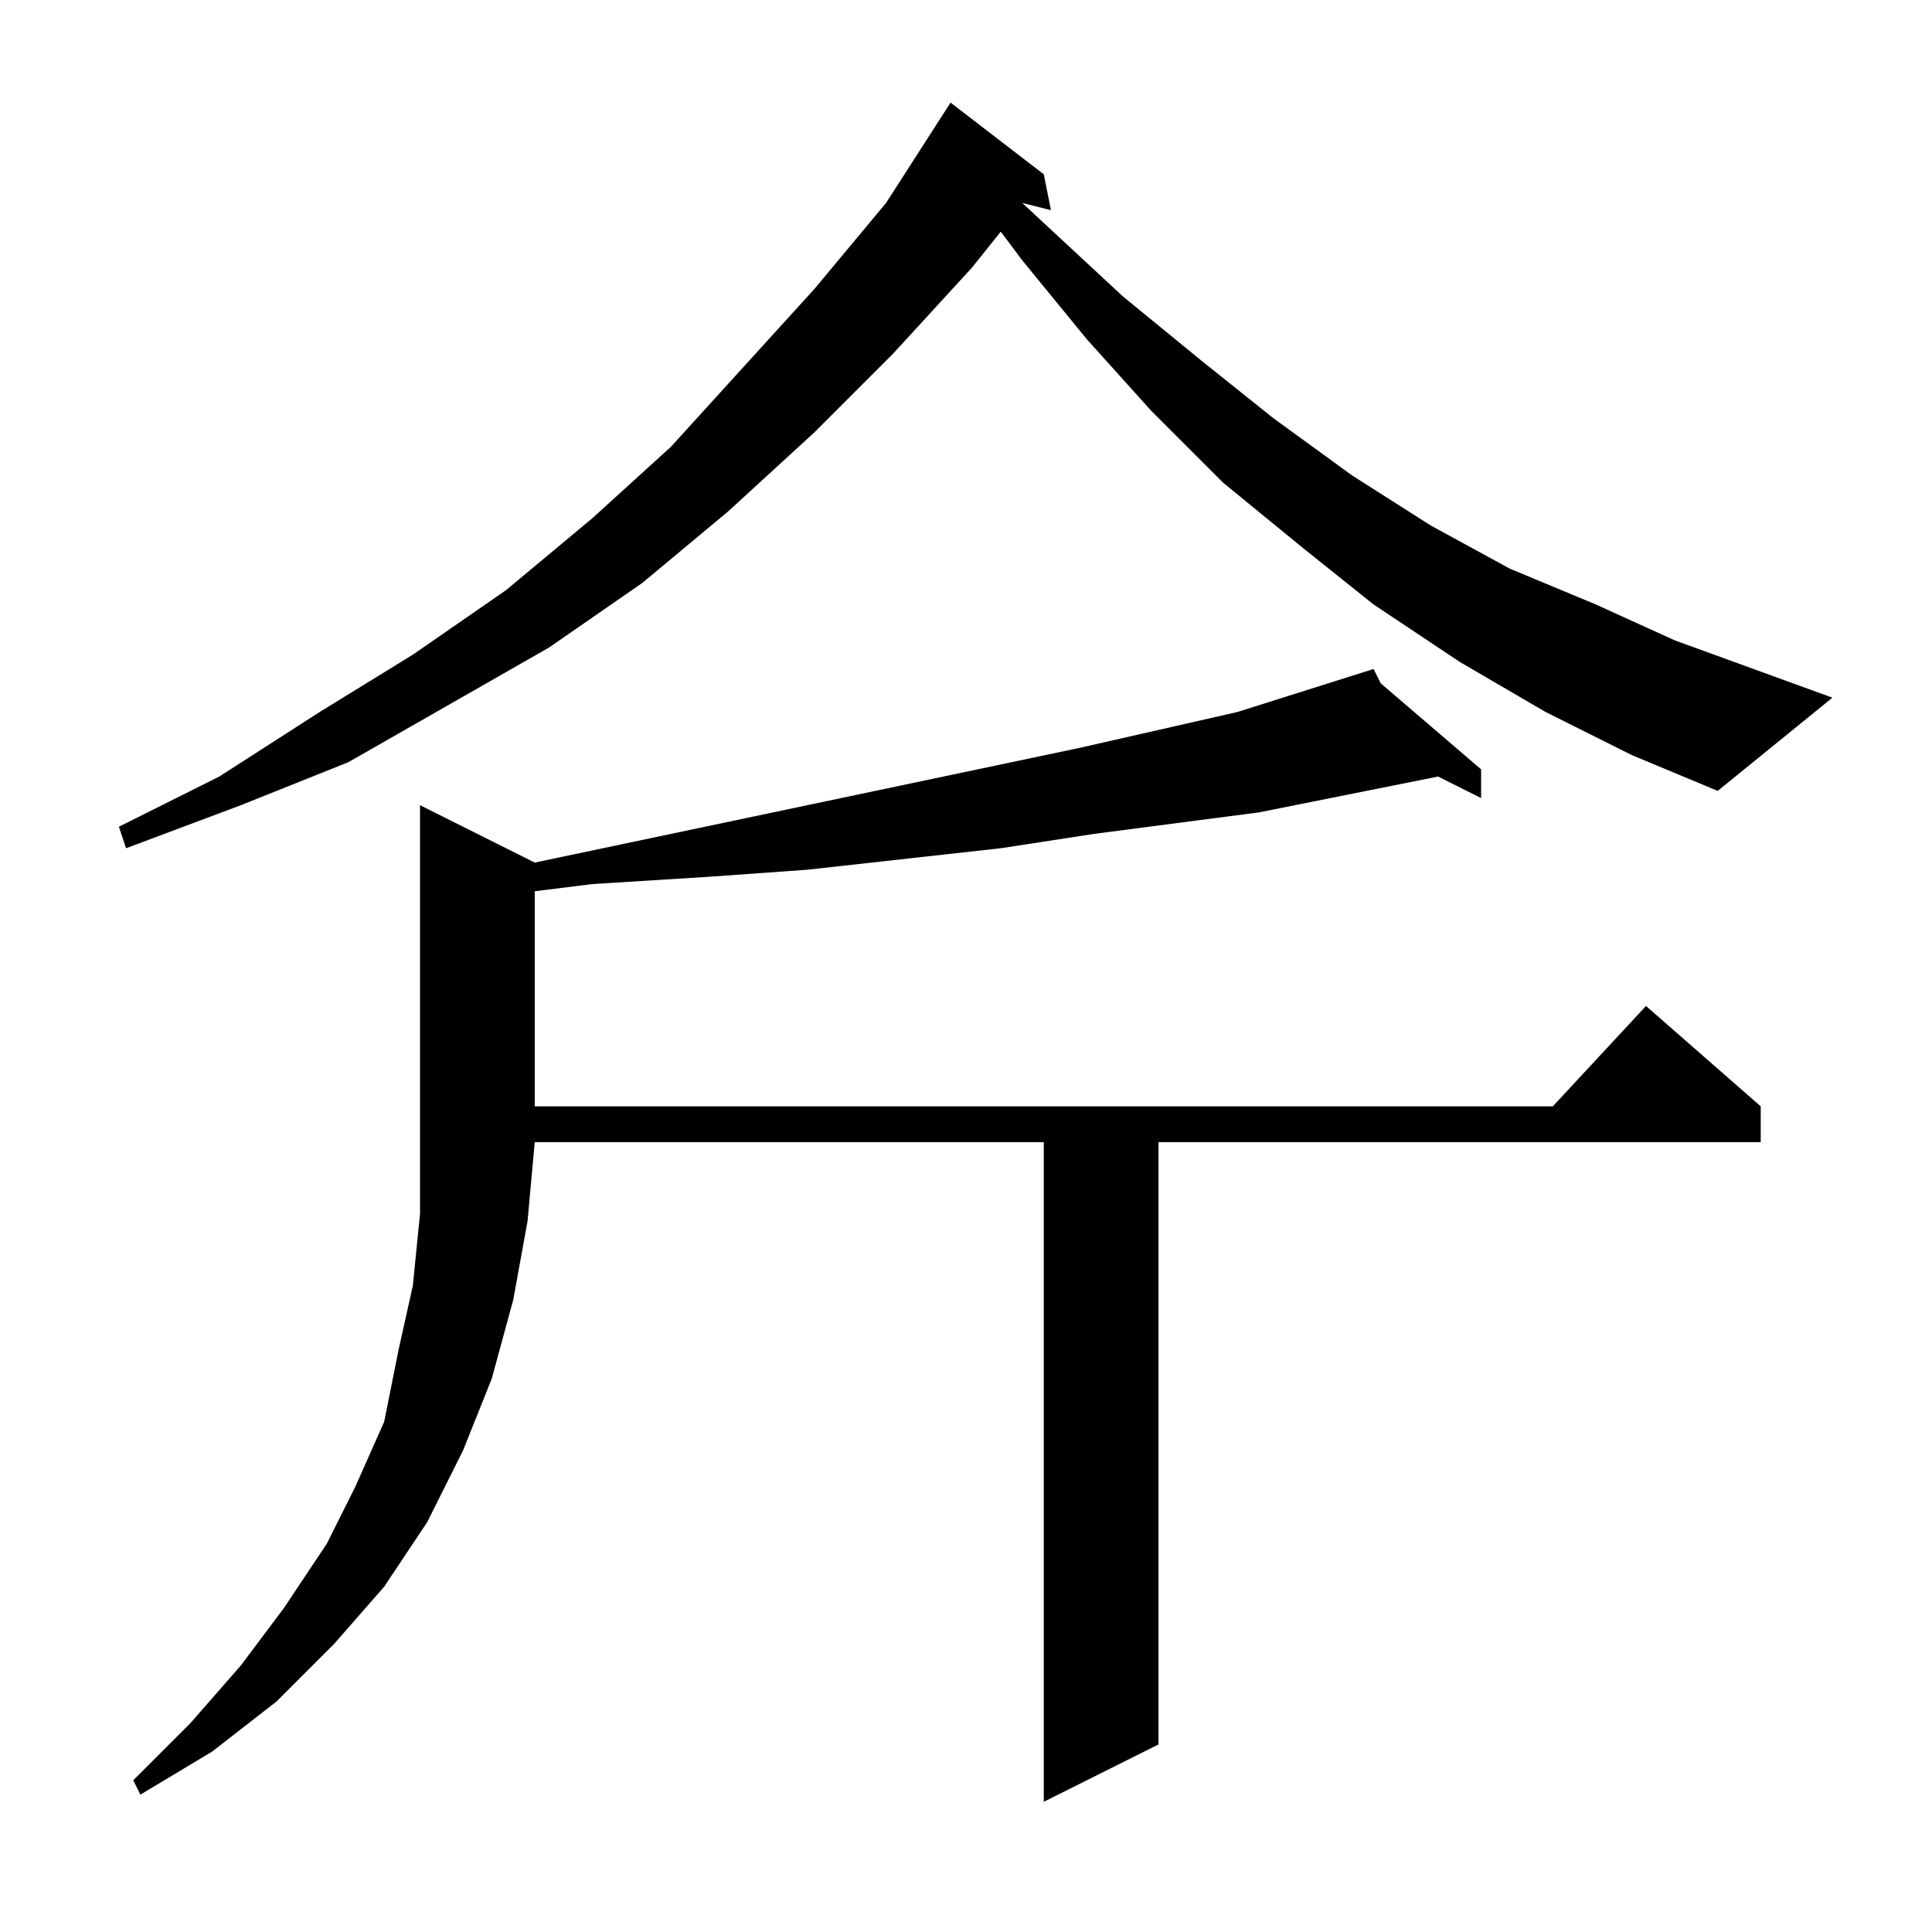 <?xml version="1.0" encoding="utf-8"?>
<!-- Generator: Adobe Illustrator 16.0.0, SVG Export Plug-In . SVG Version: 6.00 Build 0)  -->
<!DOCTYPE svg PUBLIC "-//W3C//DTD SVG 1.1//EN" "http://www.w3.org/Graphics/SVG/1.1/DTD/svg11.dtd">
<svg version="1.1" id="图层_1" xmlns="http://www.w3.org/2000/svg" xmlns:xlink="http://www.w3.org/1999/xlink" x="0px" y="0px"
	 width="1000px" height="1000px" viewBox="0 0 1000 1000" enable-background="new 0 0 1000 1000" xml:space="preserve">
<path d="M800.02,368.539l-44.531-25.977l-44.531-29.688l-37.109-29.688l-40.82-33.398l-37.109-37.109L562.52,175.57l-33.398-40.82
	l-11.133-14.844l-14.844,18.555l-40.82,44.531l-40.82,40.82l-44.531,40.82l-44.531,37.109l-48.242,33.398l-51.953,29.688
	l-51.953,29.688l-55.664,22.266l-59.375,22.266l-3.711-11.133l51.953-25.977l51.953-33.398l48.242-29.688l48.242-33.398
	l44.531-37.109l40.82-37.109l37.109-40.82l37.109-40.82l37.109-44.531l33.398-51.953l48.242,37.109l3.711,18.555l-14.844-3.711
	l51.953,48.242l40.82,33.398l37.109,29.688l40.82,29.688l40.82,25.977l40.82,22.266l44.531,18.555l40.82,18.555l81.641,29.688
	l-59.375,48.242l-44.531-18.555L800.02,368.539z M276.777,446.469l282.031-59.375l81.641-18.555l70.508-22.266l3.711,7.422
	l51.953,44.531v14.844l-22.266-11.133l-18.555,3.711l-74.219,14.844l-85.352,11.133l-48.242,7.422L417.793,450.18l-51.953,3.711
	l-59.375,3.711l-29.688,3.711v111.328H803.73l48.242-51.953l59.375,51.953v18.555H599.629v311.719l-59.375,29.688V591.195H276.777
	l-3.711,40.82l-7.422,40.82l-11.133,40.82l-14.844,37.109l-18.555,37.109l-22.266,33.398l-25.977,29.688l-29.688,29.688
	l-33.398,25.977l-37.109,22.266l-3.711-7.422l29.688-29.688l25.977-29.688l22.266-29.688l22.266-33.398l14.844-29.688l14.844-33.398
	l7.422-37.109l7.422-33.398l3.711-37.109v-40.82V416.781L276.777,446.469z"/>
</svg>
